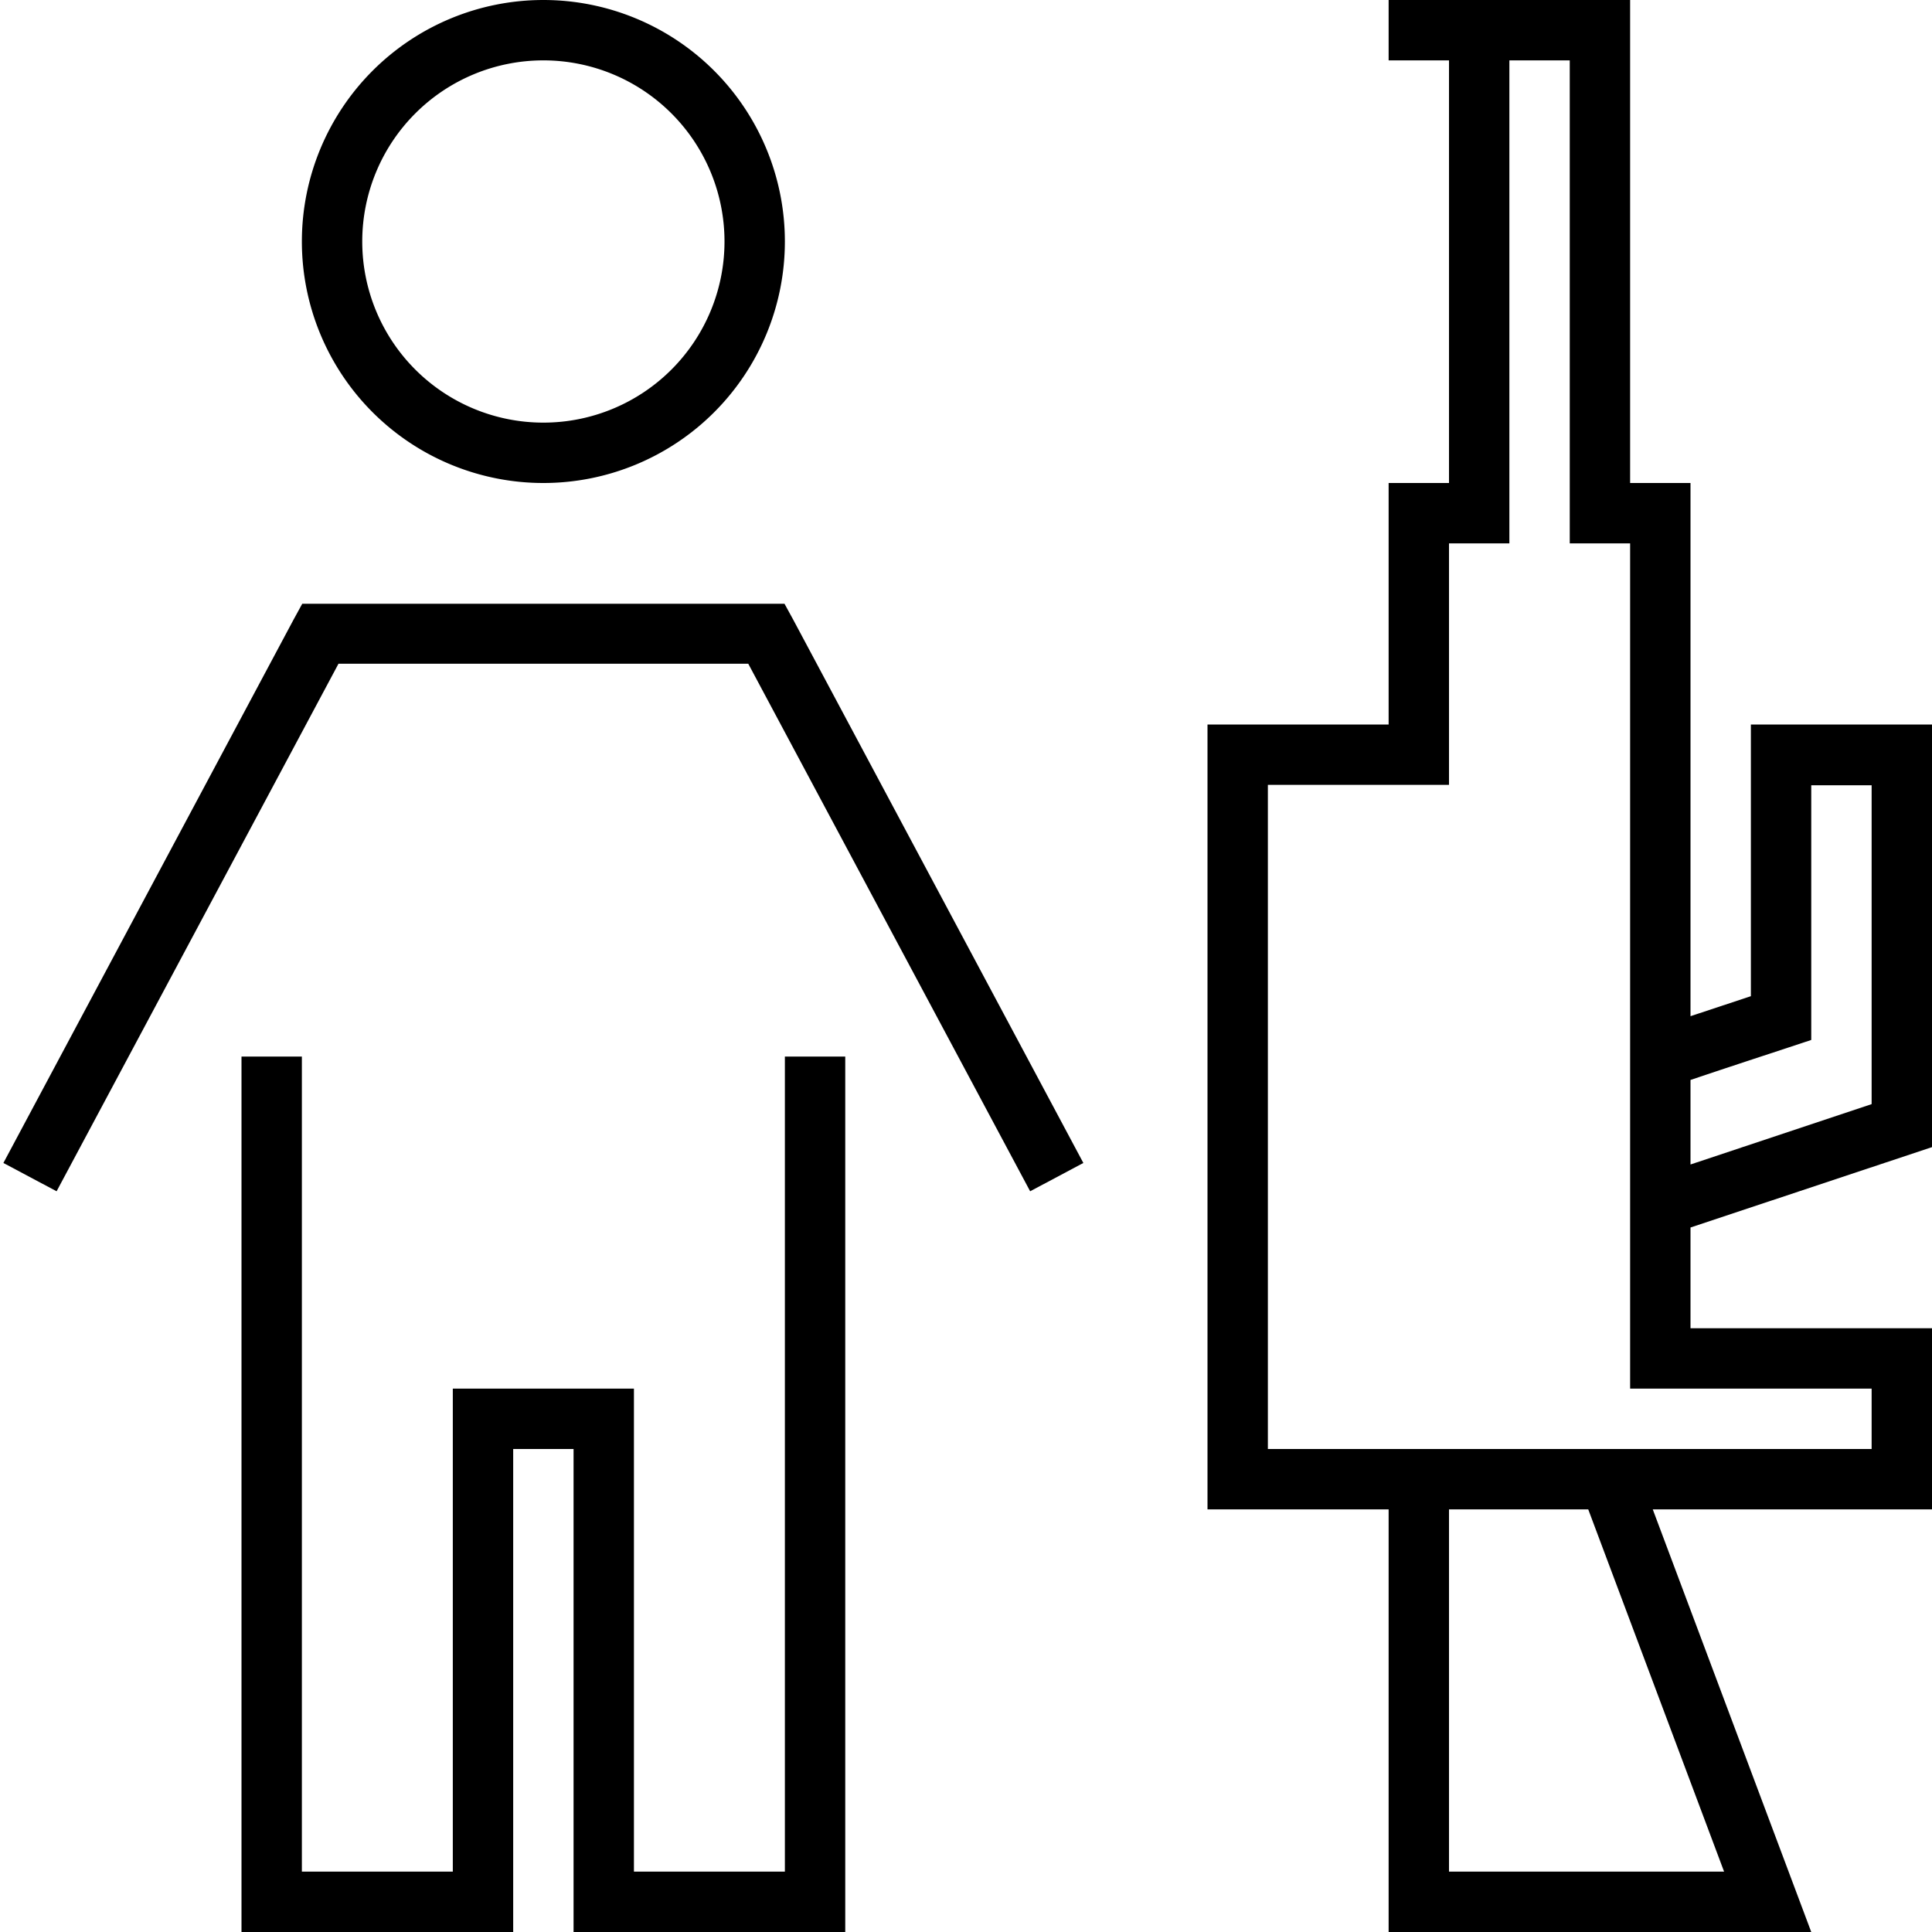 <svg xmlns="http://www.w3.org/2000/svg" viewBox="0 0 512 512"><!--! Font Awesome Pro 7.0.0 by @fontawesome - https://fontawesome.com License - https://fontawesome.com/license (Commercial License) Copyright 2025 Fonticons, Inc. --><path fill="currentColor" d="M96 64a48 48 0 1 1 96 0 48 48 0 1 1 -96 0zm112 0A64 64 0 1 0 80 64 64 64 0 1 0 208 64zM84.9 160l-4.8 0-2.3 4.2-76.9 144 14.1 7.5 74.7-139.8 108.6 0 74.7 139.8 14.1-7.5-76.9-144-2.3-4.2-123 0zM80 280l-16 0 0 232 72 0 0-128 16 0 0 128 72 0 0-232-16 0 0 216-40 0 0-128-48 0 0 128-40 0 0-216zM416 128l0 16 16 0 0 224 64 0 0 16-160 0 0-176 48 0 0-64 16 0 0-128 16 0 0 112zm22 272l74 0 0-48-64 0 0-26.7 64-21.3 0-112-48 0 0 72-16 5.3 0-141.3-16 0 0-128-64 0 0 16 16 0 0 112-16 0 0 64-48 0 0 208 48 0 0 112 112 0-42-112zm-54 0l36.9 0 2.1 5.6 33.9 90.4-72.9 0 0-96zm64-113.8c1.5-.5 8.6-2.9 21.1-7l10.9-3.6 0-67.5 16 0 0 84.5-48 16 0-22.3z"/></svg>